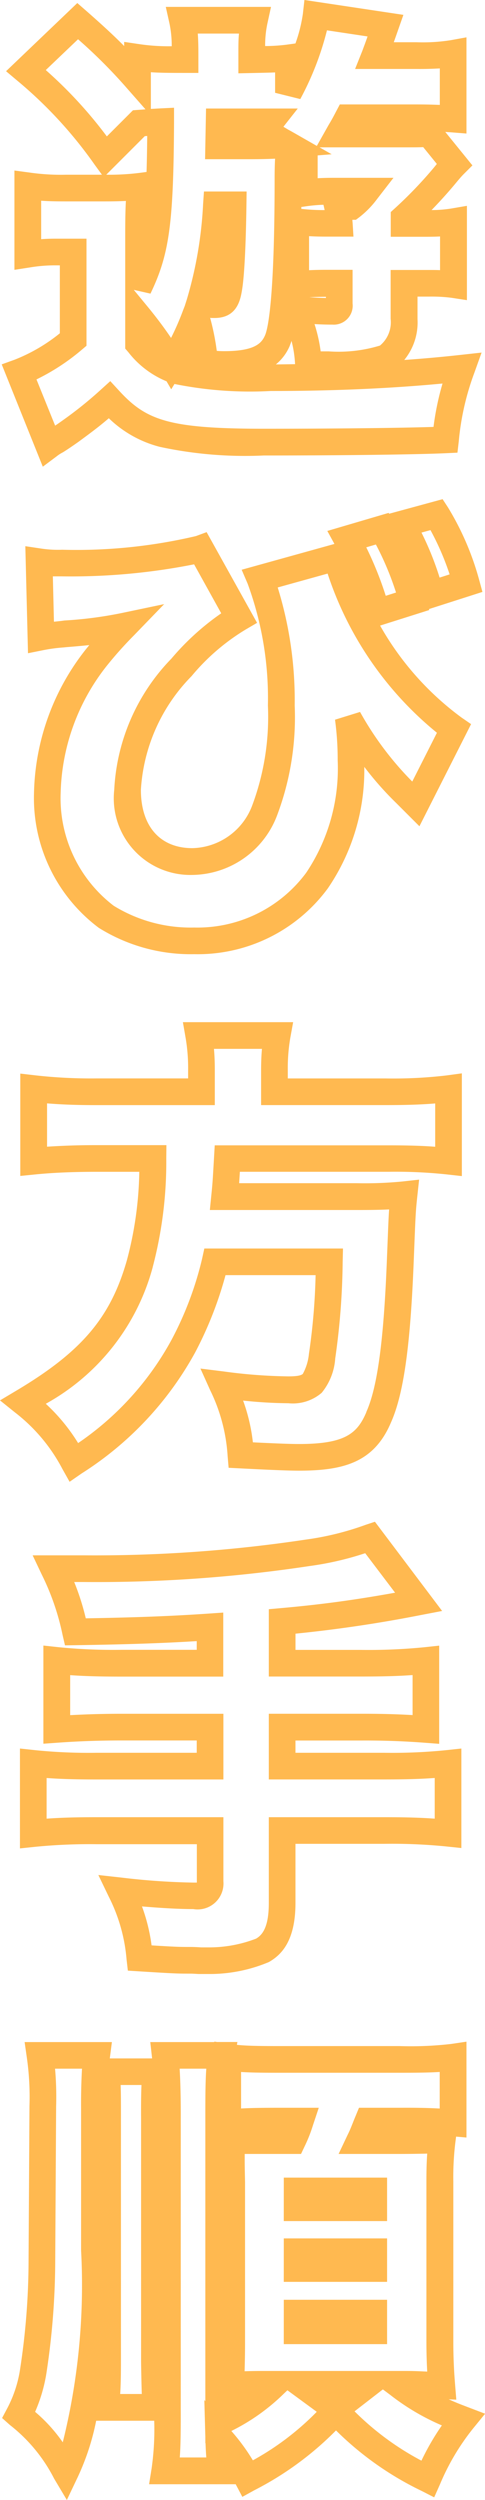 <svg xmlns="http://www.w3.org/2000/svg" width="18.189" height="93.692" viewBox="0 0 18.189 93.692"><path id="パス_2094" data-name="パス 2094" d="M10.9-15.192l3.712.558-.3.854-.061.172h.849a6.681 6.681 0 001.288-.077l.589-.107v3.606l-.54-.043-.255-.018L17.2-8.992l-.319.319c-.1.1-.178.193-.343.392a17.48 17.48 0 01-.87.963 4.668 4.668 0 00.744-.059l.582-.1v3.536l-.576-.089a5.95 5.95 0 00-.842-.045h-.435v.843a2.219 2.219 0 01-.497 1.532q1.088-.077 2.1-.189l.8-.088-.27.754a9.891 9.891 0 00-.586 2.575l-.049.422-.424.02c-1.075.05-3.888.086-6.84.086a15.167 15.167 0 01-3.9-.324A4.274 4.274 0 013.564.484c-.358.307-.643.52-1.142.887l-.01.007c-.259.182-.347.239-.439.3l-.1.064-.035.021a1.349 1.349 0 00-.232.15l-.518.387-1.541-3.835.487-.176A6.424 6.424 0 001.727-2.7v-2.546H1.6a5.67 5.67 0 00-1 .079l-.576.089V-8.8l.576.077a8.251 8.251 0 001.36.08h1.346l-.276-.379a16.145 16.145 0 00-2.893-3.141l-.427-.359 2.672-2.555.344.3c.59.518 1.018.912 1.414 1.312v-.156l.573.085a7.519 7.519 0 001.21.078 4.016 4.016 0 00-.088-.871l-.135-.604h3.947l-.132.606a3.913 3.913 0 00-.088.862 6.581 6.581 0 00.807-.052l.329-.045a5.648 5.648 0 00.279-1.114zm2.367 1.367l-1.522-.229a11.065 11.065 0 01-1 2.576l-.945-.235v-.764c-.17.008-.369.012-.64.018l-.737.016v-.732c0-.3 0-.539.022-.758H6.9c.018.226.023.469.023.775v.7h-.582c-.563 0-.908-.006-1.2-.026v1.375l.342-.019.527-.026v.528c-.019 3.826-.176 4.968-.884 6.44L4.5-4.328l.559.678c.3.369.579.737.839 1.124a10.124 10.124 0 00.452-1.04l.062-.159.08-.252A15.11 15.11 0 007.1-7.548l.032-.466h1.6l-.007.507c-.009.7-.043 2.406-.159 3.148-.061.381-.175 1.086-1.038 1.086-.052 0-.107 0-.164-.006a9.25 9.25 0 01.249 1.238c.1.008.177.011.272.011 1.184 0 1.419-.314 1.544-.609.107-.268.353-1.375.353-5.861 0-.265.005-.509.017-.744-.294.014-.6.02-.979.02H7.174l.036-1.9h3.44l-.538.684.18.108c.068.036.141.077.223.124l.85.486.387-.688c.049-.088.085-.149.116-.2.064-.111.106-.184.218-.4l.141-.267H15.1c.326 0 .6.006.877.018v-1.368a13.03 13.03 0 01-.877.021h-2.3l.274-.686c.069-.189.126-.335.193-.532zm-8.328 2.732l-.674-.766A19.36 19.36 0 002.41-13.72L1.2-12.565a16.389 16.389 0 012.29 2.486l.979-.979.184-.014zm.04 2.347c.012-.4.02-.848.025-1.349l-.09.006-1.446 1.446a9.159 9.159 0 001.21-.064zm10.887-.3l-.512-.631c-.148.008-.329.008-.6.008h-3.288l.455.26-.525.042v.856c.184-.011.381-.016.605-.016h2.239l-.619.8a3.472 3.472 0 01-.657.673l-.133.1H12.7c0 .031 0 .063.006.1l.033.531H11.73c-.243 0-.459-.005-.656-.017v1.276c.191-.01.409-.015.656-.015h.976v1.265a.71.71 0 01-.755.789c-.235 0-.458-.007-.673-.02a5.709 5.709 0 01.231 1.023h.305a5.308 5.308 0 001.919-.218 1.133 1.133 0 00.4-1v-1.833h1.435c.151 0 .29 0 .418.007v-1.263c-.165.009-.354.012-.588.012h-1.261v-.926l.164-.149a15.826 15.826 0 001.466-1.532zM3.434-7.643H1.955c-.4 0-.669-.006-.928-.026v1.443c.181-.015.358-.02.571-.02h1.129v4.013l-.177.15A8.088 8.088 0 01.851-.971l.7 1.732c.064-.043.149-.1.287-.2A14.656 14.656 0 003.251-.574l.368-.333.336.365C4.968.557 5.8.877 9.367.877c2.61 0 5.1-.027 6.374-.068a10.315 10.315 0 01.338-1.626c-1.953.186-4.115.28-6.44.28A14.283 14.283 0 016.027-.8l-.123.2-.175-.3A3.5 3.5 0 014.3-1.986l-.121-.141V-6.29c0-.62.006-1.017.025-1.37-.228.012-.475.017-.77.017zm8.221.326v-.016l-.042-.184a6.079 6.079 0 00-.641.056l-.188.027v.072a7.852 7.852 0 00.871.045zm.051 3.3v-.051c-.259 0-.463.007-.623.016.198.014.405.025.623.03zm-1.157 2.48a4.33 4.33 0 00-.133-.878c-.023.072-.043.121-.058.159v.006a1.8 1.8 0 01-.529.717l.72-.009zm5.533 5.054l.2.306a10.5 10.5 0 011.168 2.708l.126.462-2.006.643.011.036-1.843.583A10.957 10.957 0 0016.79 11.7l.36.248-1.937 3.828-.876-.876a12.089 12.089 0 01-1.192-1.35 7.845 7.845 0 01-1.365 4.55 6.059 6.059 0 01-5.014 2.47 6.511 6.511 0 01-3.579-.988 6.077 6.077 0 01-2.429-5.053 8.965 8.965 0 011.973-5.42l.008-.009.093-.114a38.04 38.04 0 01-.848.076l-.119.012a6.027 6.027 0 00-.748.1l-.584.117-.1-4.012.588.088a4.178 4.178 0 00.793.045A19.565 19.565 0 006.832 4.9l.4-.148 1.892 3.4L8.7 8.4a8.024 8.024 0 00-2.033 1.75 6.633 6.633 0 00-1.9 4.26c0 1.369.722 2.186 1.931 2.186A2.456 2.456 0 008.94 15a9.49 9.49 0 00.59-3.75 12.443 12.443 0 00-.759-4.563l-.225-.525 3.479-.967-.267-.487 2.3-.677.019.032zm.263 2.819a10.044 10.044 0 00-.718-1.659l-.337.092a11.3 11.3 0 01.68 1.687zm-2.01.68a11.111 11.111 0 00-.755-1.8l-.361.106a13.161 13.161 0 01.731 1.817zm-6.553.783l-1.02-1.84a23.658 23.658 0 01-4.943.451h-.354l.041 1.7.255-.027.139-.019a14.925 14.925 0 002.148-.28L5.64 7.45 4.507 8.621a14.44 14.44 0 00-.986 1.1 7.975 7.975 0 00-1.763 4.808 5.073 5.073 0 001.99 4.227 5.5 5.5 0 003.018.815 5.07 5.07 0 004.2-2.053 7.013 7.013 0 001.181-4.213 11.094 11.094 0 00-.1-1.523l.939-.291a11.907 11.907 0 001.958 2.609l.925-1.828a12.864 12.864 0 01-4.1-5.966l-1.871.52a14.29 14.29 0 01.637 4.425 10.406 10.406 0 01-.667 4.135A3.441 3.441 0 016.7 17.6a2.873 2.873 0 01-2.933-3.19 7.589 7.589 0 012.145-4.918 9.584 9.584 0 011.869-1.698zm-1.44 15.319h4.135l-.107.589a6.747 6.747 0 00-.094 1.22v.3h3.682a16.95 16.95 0 002.279-.114l.567-.077v3.851l-.555-.062a18.225 18.225 0 00-2.189-.1H8.479l-.027.428h4.417a14.47 14.47 0 001.713-.065l.619-.069-.067.619c-.06.559-.065.668-.118 2.01l-.016.4c-.124 3.2-.38 5.015-.857 6.079-.637 1.5-1.792 1.8-3.45 1.8-.431 0-1.162-.033-2.2-.086l-.436-.022-.037-.435a6.5 6.5 0 00-.655-2.472L7 36.1l.883.11a19.471 19.471 0 002.42.183c.3 0 .474-.031.537-.094a1.954 1.954 0 00.228-.745 23.7 23.7 0 00.251-2.955H7.941A14.087 14.087 0 016.8 35.5a12.46 12.46 0 01-4.255 4.531l-.452.313-.269-.479a6.452 6.452 0 00-1.78-2.121l-.561-.451.617-.368c2.448-1.459 3.533-2.739 4.143-4.889a13.631 13.631 0 00.464-3.31h-1.6c-.875 0-1.653.033-2.313.1l-.55.055v-3.836l.558.065a18.792 18.792 0 002.288.116h3.448v-.3a6.738 6.738 0 00-.095-1.226zm2.965 1h-1.8c.022.247.032.507.032.809v1.3H3.094c-.719 0-1.29-.02-1.846-.066v1.624a27.12 27.12 0 011.863-.058h2.613l-.005.505a15.438 15.438 0 01-.51 4.07v.005A8.315 8.315 0 011.2 37.42a6.934 6.934 0 011.213 1.473 11.1 11.1 0 003.5-3.864 12.635 12.635 0 001.147-3.036l.086-.392h5.2l-.012.511a26.954 26.954 0 01-.279 3.61 2.269 2.269 0 01-.507 1.286 1.657 1.657 0 01-1.248.392 17 17 0 01-1.7-.1 6.722 6.722 0 01.367 1.565c.782.038 1.375.063 1.722.063 1.723 0 2.189-.384 2.532-1.191v-.01c.417-.927.655-2.689.772-5.713l.016-.4c.032-.807.046-1.18.067-1.478-.312.016-.68.022-1.215.022H7.353l.055-.55c.046-.457.049-.514.089-1.2l.039-.674h6.524c.781 0 1.3.019 1.744.053v-1.623c-.507.043-1.092.062-1.846.062H9.275v-1.3c0-.294.01-.56.032-.808zm4.237 17.723l2.52 3.344-.788.151a50.424 50.424 0 01-4.711.7v.608h2.458a21.243 21.243 0 002.377-.1l.554-.06v3.681l-.538-.041a29.155 29.155 0 00-2.359-.084h-2.493v.46h3.342a20 20 0 002.326-.1l.554-.06v3.73l-.552-.058a20.458 20.458 0 00-2.328-.1h-3.342v2.22c0 1.457-.558 1.953-.978 2.2l-.022.012a5.722 5.722 0 01-2.288.447h-.325c-.064 0-.2-.014-.338-.014-.449 0-.543 0-1.918-.086l-.417-.026-.048-.415a6.337 6.337 0 00-.668-2.357l-.391-.812.9.1a26.039 26.039 0 002.666.184h.128v-1.439H3.094a20.915 20.915 0 00-2.311.1l-.552.058V50.34l.554.06a19.829 19.829 0 002.309.1h3.767v-.462H4.046c-.823 0-1.606.027-2.4.084l-.536.038v-3.679l.554.06a20.767 20.767 0 002.377.1h2.82v-.326c-1.3.08-2.6.123-4.541.153l-.4.006-.091-.393a9.311 9.311 0 00-.781-2.262L.707 43.1h1.928a53.168 53.168 0 008.3-.588 10.767 10.767 0 002.27-.559zM14.3 44.5l-1.121-1.48a11.491 11.491 0 01-2.079.48 53.4 53.4 0 01-8.462.6h-.372a9.219 9.219 0 01.434 1.361c1.954-.034 3.237-.084 4.622-.179l.534-.037v2.4h-3.81c-.805 0-1.4-.016-1.931-.055v1.5a34.83 34.83 0 011.931-.052h3.815V51.5H3.094c-.767 0-1.337-.016-1.863-.055v1.524c.536-.039 1.1-.055 1.863-.055h4.767v2.4a.972.972 0 01-1.129 1.044c-.51 0-1.155-.035-1.924-.1a6.853 6.853 0 01.36 1.46c.956.059 1.06.059 1.445.059.176 0 .338.011.407.016h.256a4.887 4.887 0 001.815-.329c.223-.135.473-.412.473-1.33v-3.22h4.342c.779 0 1.344.016 1.88.055v-1.525c-.528.039-1.1.055-1.88.055H9.564v-2.462h3.492c.707 0 1.3.015 1.9.05v-1.5c-.535.039-1.126.055-1.931.055H9.564v-2.523l.456-.041c1.48-.132 2.738-.3 4.28-.578zM7.524 61.324l.1.015h.763l-.019.107c.341.035.77.046 1.581.046h4.522a13.1 13.1 0 001.933-.08l.573-.085v3.593l-.389-.035-.023.181a10.624 10.624 0 00-.081 1.5v5.967c0 .593.019 1.054.066 1.643l.046.568-.285-.014c.214.1.448.192.718.294l.647.247-.438.537a8.7 8.7 0 00-1.257 2.115l-.215.482-.469-.24a11.847 11.847 0 01-3.213-2.268 11.921 11.921 0 01-3.067 2.244l-.446.246-.237-.451-.012-.022H5.074l.093-.58a10.356 10.356 0 00.1-1.8H3.09a9.166 9.166 0 01-.7 2.13l-.4.84-.477-.8a6.015 6.015 0 00-1.659-2.011l-.293-.261.184-.346a4.608 4.608 0 00.495-1.509 27.032 27.032 0 00.314-4l.034-5.842a10.38 10.38 0 00-.1-1.822l-.082-.571H3.68l-.073.564-.006.048h1.586l-.006-.057-.062-.555h2.4zm-4.966 1.015h-1.01a12.181 12.181 0 01.04 1.411l-.034 5.827a28.219 28.219 0 01-.332 4.187A5.9 5.9 0 01.8 75.2a5.906 5.906 0 011.037 1.142 24.433 24.433 0 00.687-7.195v-5.285a23.94 23.94 0 01.034-1.523zm4.662 0h-1c.028.46.042 1.027.042 1.693V75.2c0 .868-.008 1.337-.037 1.71h.995a12.161 12.161 0 01-.029-.536h-.007v-.235l-.038-1.382.038.044V64.032c0-.805.007-1.301.036-1.693zm8.753 1.494v-1.371c-.351.023-.8.03-1.506.03H9.945c-.662 0-1.087-.007-1.421-.029v1.368c.364-.02.794-.027 1.421-.027h1.493l-.219.658a5.505 5.505 0 01-.311.787l-.135.286H8.66v.258c0 .225.007.493.013.8v6.045c0 .339-.007.708-.017 1.041.176-.006.372-.01.607-.011h5.47c.255 0 .477.01.772.024-.021-.378-.03-.736-.03-1.156v-5.971c0-.39.006-.71.03-1.043a46.53 46.53 0 01-1.264.013h-2.06l.338-.714c.1-.2.141-.317.2-.461.028-.072.059-.15.1-.246l.127-.31h1.525c.676-.004 1.106.007 1.502.029zm-11.184-.882h-.782c.012.287.012.63.012 1.268v9.044c0 .576-.007.954-.029 1.268h.81a82.922 82.922 0 01-.026-1.191V64.2c-.004-.574.002-.952.015-1.249zm11.265 12.758a8.7 8.7 0 01-1.938-1.145l-.274-.205-1.062.822a10.449 10.449 0 002.508 1.849 9.432 9.432 0 01.766-1.321zm-4.692-.51l-1.1-.807-.141.134a7.637 7.637 0 01-1.962 1.392 7.43 7.43 0 01.807 1.1 10.26 10.26 0 002.395-1.818zm-1.236-8.777H14v1.629h-3.875zm0 2.278H14v1.629h-3.875zm0 2.3H14v1.663h-3.875z" transform="translate(.517 15.191)" fill="#ffb950"/></svg>
